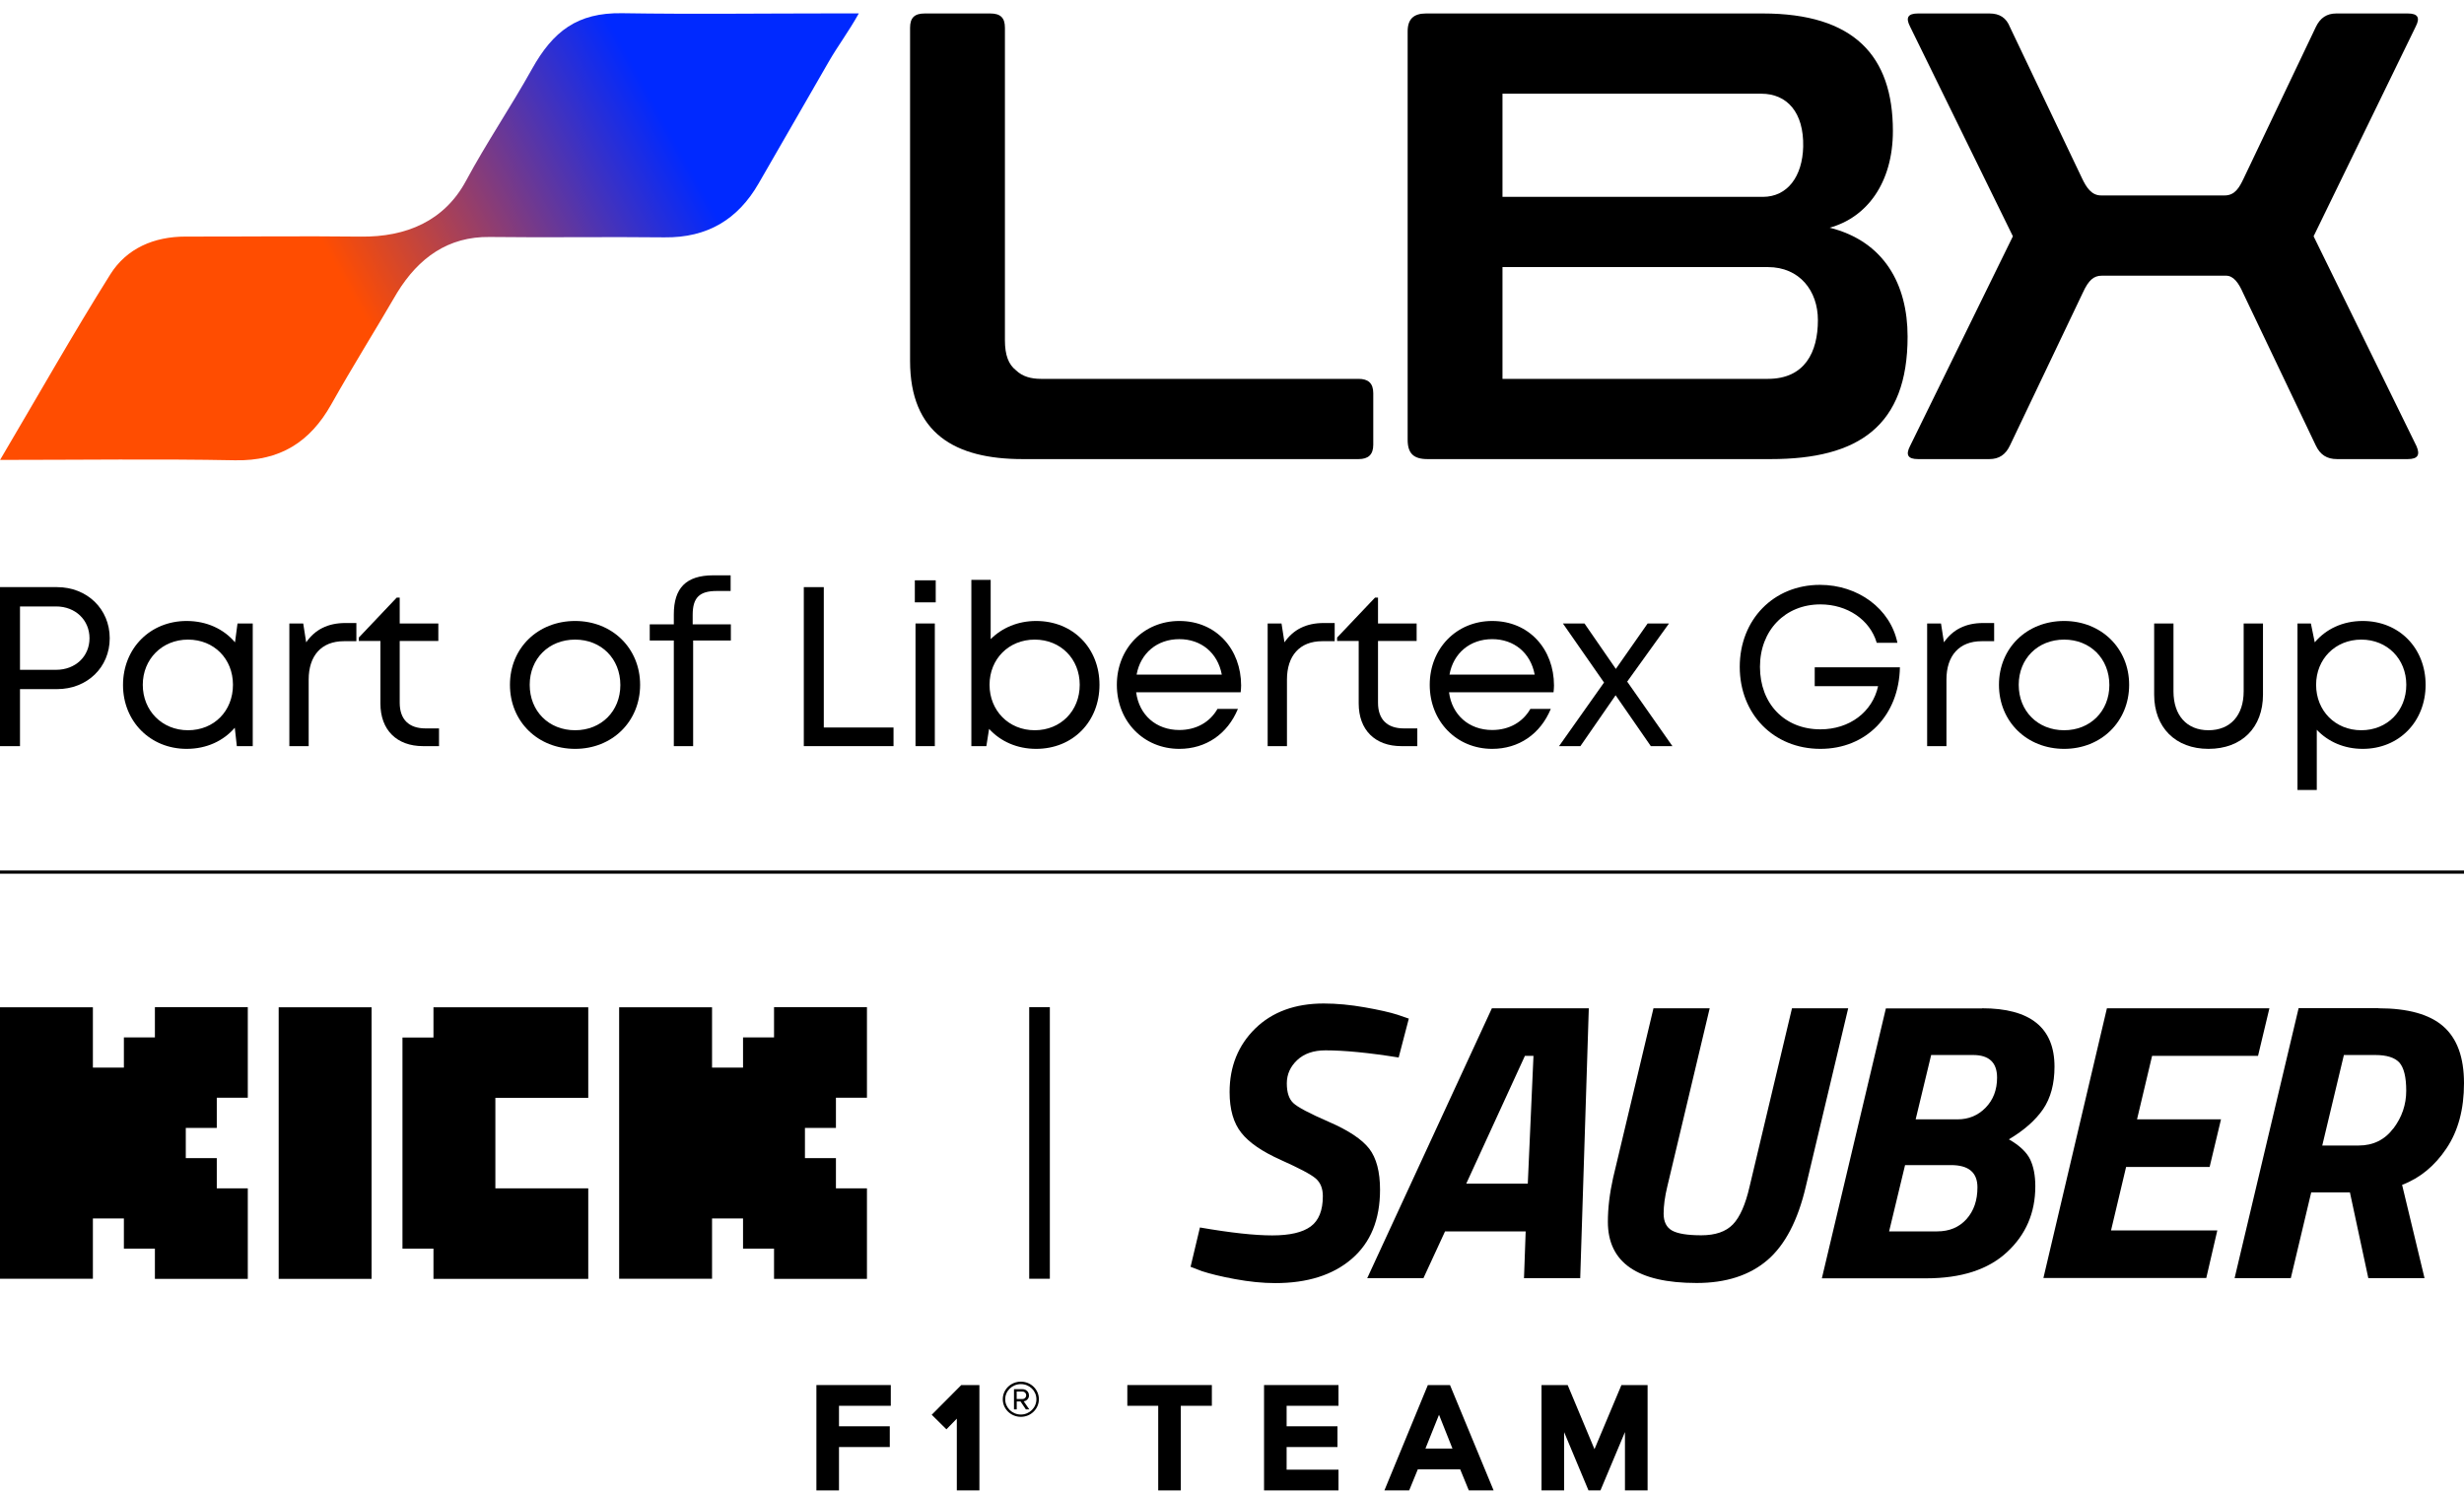 <svg width="150" height="91" viewBox="0 0 150 91" fill="none" xmlns="http://www.w3.org/2000/svg">
<path d="M56.297 0.82H60.281C60.908 0.82 61.176 1.082 61.176 1.692V20.71C61.176 21.626 61.4 22.193 61.847 22.542C62.25 22.935 62.787 23.066 63.369 23.066H82.705C83.287 23.066 83.6 23.327 83.6 23.938V27.079C83.6 27.689 83.287 27.951 82.705 27.951H62.25C58.133 27.951 55.402 26.381 55.402 21.975V1.692C55.402 1.082 55.671 0.82 56.297 0.82Z" fill="black"/>
<path d="M107.803 27.951H86.901C86.051 27.951 85.693 27.602 85.693 26.773V1.911C85.693 1.169 86.051 0.82 86.812 0.82H107.311C112.861 0.82 115.233 3.394 115.233 7.974C115.233 11.158 113.622 13.252 111.384 13.862C114.696 14.691 116.128 17.308 116.128 20.492C116.128 25.945 113.129 27.951 107.803 27.951ZM91.466 16.261V23.066H107.624C109.862 23.066 110.668 21.452 110.668 19.489C110.668 17.701 109.549 16.261 107.624 16.261H91.466ZM91.466 5.705V11.986H107.311C108.832 11.986 109.728 10.722 109.772 8.933C109.817 6.839 108.788 5.705 107.221 5.705H91.466Z" fill="black"/>
<path d="M135.518 16.785H127.954C127.462 16.785 127.148 17.046 126.79 17.831L122.359 27.122C122.091 27.689 121.688 27.951 121.106 27.951H116.764C116.138 27.951 116.004 27.689 116.272 27.166L122.538 14.386L116.272 1.605C116.004 1.082 116.138 0.82 116.764 0.82H121.106C121.733 0.82 122.135 1.082 122.359 1.649L126.745 10.852C127.014 11.419 127.327 11.899 127.909 11.899H135.429C136.055 11.899 136.324 11.419 136.592 10.852L140.978 1.649C141.247 1.082 141.65 0.82 142.232 0.82H146.573C147.2 0.82 147.334 1.082 147.066 1.605L140.844 14.386L147.11 27.166C147.334 27.689 147.2 27.951 146.573 27.951H142.276C141.65 27.951 141.247 27.689 140.978 27.122L136.547 17.831C136.279 17.221 135.966 16.785 135.518 16.785Z" fill="black"/>
<path d="M0.006 27.998C2.336 24.052 4.443 20.325 6.715 16.704C7.71 15.12 9.373 14.401 11.313 14.403C14.861 14.41 18.412 14.365 21.96 14.406C24.736 14.438 27.055 13.45 28.368 11.011C29.615 8.691 31.099 6.506 32.382 4.206C33.667 1.9 35.148 0.762 37.867 0.804C42.166 0.872 46.466 0.817 50.766 0.816C51.172 0.816 51.668 0.816 52.282 0.816C51.638 1.967 51.002 2.794 50.436 3.782C49.023 6.248 47.597 8.706 46.182 11.169C44.922 13.361 43.06 14.48 40.457 14.451C36.909 14.409 33.358 14.474 29.81 14.428C27.289 14.393 25.488 15.69 24.179 17.816C22.812 20.166 21.498 22.252 20.165 24.622C18.873 26.915 17.045 28.077 14.309 28.023C9.643 27.933 4.975 28 0.004 28.001L0.006 27.998Z" fill="url(#paint0_linear_2002_181)"/>
<path d="M143.832 37.807C146.059 37.807 147.663 39.466 147.663 41.693C147.663 43.919 146.059 45.593 143.832 45.593C142.712 45.593 141.73 45.164 141.038 44.431V48.096H139.863V37.959H140.679L140.914 39.107C141.605 38.291 142.629 37.807 143.832 37.807ZM143.749 44.459C145.326 44.459 146.487 43.283 146.487 41.693C146.487 40.116 145.326 38.941 143.749 38.941C142.159 38.941 140.997 40.13 140.997 41.693C140.997 43.27 142.159 44.459 143.749 44.459Z" fill="black"/>
<path d="M134.444 45.593C132.438 45.593 131.138 44.293 131.138 42.288V37.959H132.314V42.094C132.314 43.56 133.13 44.459 134.444 44.459C135.785 44.459 136.587 43.546 136.587 42.094V37.959H137.763V42.288C137.763 44.293 136.477 45.593 134.444 45.593Z" fill="black"/>
<path d="M125.659 45.593C123.391 45.593 121.69 43.933 121.69 41.693C121.69 39.452 123.391 37.807 125.659 37.807C127.913 37.807 129.615 39.466 129.615 41.693C129.615 43.933 127.913 45.593 125.659 45.593ZM125.659 44.459C127.25 44.459 128.411 43.297 128.411 41.707C128.411 40.102 127.25 38.941 125.659 38.941C124.055 38.941 122.893 40.102 122.893 41.693C122.893 43.297 124.055 44.459 125.659 44.459Z" fill="black"/>
<path d="M120.734 37.931H121.397V39.038H120.637C119.268 39.038 118.493 39.923 118.493 41.375V45.427H117.318V37.959H118.161L118.341 39.107C118.88 38.332 119.655 37.931 120.734 37.931Z" fill="black"/>
<path d="M110.474 40.628H115.66C115.605 43.546 113.613 45.593 110.82 45.593C107.971 45.593 105.91 43.477 105.91 40.6C105.91 37.724 107.971 35.608 110.792 35.608C113.115 35.608 115.079 37.06 115.508 39.134H114.249C113.834 37.724 112.451 36.797 110.82 36.797C108.676 36.797 107.141 38.374 107.141 40.6C107.141 42.841 108.634 44.404 110.82 44.404C112.59 44.404 113.987 43.352 114.332 41.776H110.474V40.628Z" fill="black"/>
<path d="M101.811 45.427H100.497L98.353 42.329L96.209 45.427H94.909L97.648 41.554L95.144 37.959H96.458L98.367 40.725L100.303 37.959H101.603L99.058 41.499L101.811 45.427Z" fill="black"/>
<path d="M94.602 41.734C94.602 41.873 94.588 42.011 94.574 42.149H88.212C88.392 43.532 89.43 44.445 90.84 44.445C91.877 44.445 92.707 43.961 93.164 43.159H94.408C93.772 44.694 92.458 45.593 90.84 45.593C88.669 45.593 87.037 43.919 87.037 41.693C87.037 39.48 88.669 37.807 90.84 37.807C93.108 37.807 94.602 39.549 94.602 41.734ZM90.84 38.913C89.485 38.913 88.475 39.77 88.24 41.071H93.426C93.177 39.743 92.168 38.913 90.84 38.913Z" fill="black"/>
<path d="M85.465 44.348H86.281V45.427H85.313C83.709 45.427 82.713 44.445 82.713 42.827V39.024H81.399V38.816L83.709 36.382H83.889V37.959H86.24V39.024H83.889V42.785C83.889 43.795 84.442 44.348 85.465 44.348Z" fill="black"/>
<path d="M80.587 37.931H81.251V39.038H80.49C79.121 39.038 78.346 39.923 78.346 41.375V45.427H77.171V37.959H78.014L78.194 39.107C78.733 38.332 79.508 37.931 80.587 37.931Z" fill="black"/>
<path d="M75.555 41.734C75.555 41.873 75.541 42.011 75.527 42.149H69.165C69.345 43.532 70.383 44.445 71.793 44.445C72.831 44.445 73.66 43.961 74.117 43.159H75.361C74.725 44.694 73.411 45.593 71.793 45.593C69.622 45.593 67.99 43.919 67.99 41.693C67.99 39.48 69.622 37.807 71.793 37.807C74.061 37.807 75.555 39.549 75.555 41.734ZM71.793 38.913C70.438 38.913 69.428 39.77 69.193 41.071H74.379C74.13 39.743 73.121 38.913 71.793 38.913Z" fill="black"/>
<path d="M63.075 37.807C65.329 37.807 66.933 39.466 66.933 41.693C66.933 43.92 65.329 45.593 63.075 45.593C61.913 45.593 60.904 45.137 60.212 44.376L60.046 45.427H59.133V35.303H60.309V38.913C61 38.222 61.968 37.807 63.075 37.807ZM62.992 44.459C64.569 44.459 65.73 43.283 65.73 41.693C65.73 40.116 64.569 38.941 62.992 38.941C61.401 38.941 60.24 40.13 60.24 41.693C60.24 43.256 61.401 44.459 62.992 44.459Z" fill="black"/>
<path d="M55.692 36.673V35.331H56.964V36.673H55.692ZM55.733 45.427V37.959H56.909V45.427H55.733Z" fill="black"/>
<path d="M50.15 44.293H54.395V45.427H48.933V35.746H50.15V44.293Z" fill="black"/>
<path d="M44.492 38.014V38.996H42.196V45.427H41.02V38.996H39.554V38.014H41.02V37.406C41.02 35.815 41.753 35.027 43.427 35.027H44.478V35.981H43.634C42.583 35.981 42.168 36.382 42.168 37.433V38.014H44.492Z" fill="black"/>
<path d="M35.013 45.593C32.745 45.593 31.044 43.933 31.044 41.693C31.044 39.452 32.745 37.807 35.013 37.807C37.267 37.807 38.968 39.466 38.968 41.693C38.968 43.933 37.267 45.593 35.013 45.593ZM35.013 44.459C36.603 44.459 37.765 43.297 37.765 41.707C37.765 40.102 36.603 38.941 35.013 38.941C33.408 38.941 32.247 40.102 32.247 41.693C32.247 43.297 33.408 44.459 35.013 44.459Z" fill="black"/>
<path d="M25.91 44.348H26.726V45.427H25.758C24.153 45.427 23.158 44.445 23.158 42.827V39.024H21.844V38.816L24.153 36.382H24.333V37.959H26.684V39.024H24.333V42.785C24.333 43.795 24.886 44.348 25.91 44.348Z" fill="black"/>
<path d="M21.031 37.931H21.695V39.038H20.934C19.565 39.038 18.791 39.923 18.791 41.375V45.427H17.615V37.959H18.459L18.639 39.107C19.178 38.332 19.953 37.931 21.031 37.931Z" fill="black"/>
<path d="M14.459 37.959H15.386V45.427H14.418L14.293 44.307C13.602 45.109 12.578 45.593 11.361 45.593C9.148 45.593 7.489 43.919 7.489 41.707C7.489 39.466 9.148 37.807 11.361 37.807C12.578 37.807 13.616 38.291 14.307 39.107L14.459 37.959ZM11.444 44.459C13.035 44.459 14.182 43.283 14.182 41.693C14.182 40.116 13.035 38.941 11.444 38.941C9.868 38.941 8.692 40.13 8.692 41.693C8.692 43.27 9.868 44.459 11.444 44.459Z" fill="black"/>
<path d="M3.471 35.746C5.297 35.746 6.68 37.074 6.68 38.858C6.68 40.628 5.311 41.956 3.471 41.956H1.217V45.427H0V35.746H3.471ZM3.416 40.78C4.592 40.78 5.449 39.964 5.449 38.858C5.449 37.751 4.592 36.922 3.416 36.922H1.217V40.78H3.416Z" fill="black"/>
<path d="M-2.98803e-05 53.096L150 53.096" stroke="black" stroke-width="0.194"/>
<path fill-rule="evenodd" clip-rule="evenodd" d="M0 61.327H5.655V64.999H7.542V63.16H9.43V61.321H15.085V66.832H13.197V68.671H11.31V70.51H13.197V72.35H15.085V77.861H9.43V76.022H7.542V74.183H5.655V77.854H0V61.321V61.327ZM37.692 61.327H43.347V64.999H45.234V63.16H47.121V61.321H52.777V66.832H50.889V68.671H49.002V70.51H50.889V72.35H52.777V77.861H47.121V76.022H45.234V74.183H43.347V77.854H37.692V61.321V61.327ZM16.965 61.327H22.62V77.861H16.965V61.327ZM30.156 61.327H26.388V63.167H24.501V76.022H26.388V77.861H35.811V72.35H30.156V66.839H35.811V61.327H30.156Z" fill="black"/>
<path d="M63.911 61.321H62.655V77.854H63.911V61.321Z" fill="black"/>
<path d="M144.793 61.387C146.579 61.387 147.896 61.751 148.737 62.486C149.579 63.22 150 64.371 150 65.952C150 67.534 149.647 68.85 148.934 69.915C148.221 70.981 147.325 71.722 146.232 72.138L147.597 77.815H144.175L143.055 72.595H140.699L139.457 77.815H136.035L139.932 61.381H144.793V61.387ZM145.703 68.705C146.225 68.01 146.483 67.249 146.483 66.409C146.483 65.569 146.341 65 146.063 64.689C145.777 64.384 145.295 64.232 144.596 64.232H142.688L141.371 69.743H143.578C144.467 69.743 145.173 69.399 145.696 68.705H145.703Z" fill="black"/>
<path d="M124.393 77.821L128.262 61.387H138.154L137.461 64.285H131.012L130.095 68.149H135.207L134.515 71.046H129.43L128.513 74.91H134.983L134.311 77.808H124.393V77.821Z" fill="black"/>
<path d="M120.658 61.387C123.598 61.387 125.071 62.571 125.071 64.94C125.071 65.985 124.84 66.845 124.379 67.527C123.917 68.201 123.218 68.817 122.294 69.366C122.939 69.737 123.367 70.14 123.584 70.577C123.795 71.013 123.903 71.562 123.903 72.224C123.903 73.838 123.326 75.175 122.179 76.234C121.032 77.299 119.389 77.828 117.257 77.828H110.909L114.806 61.394H120.658V61.387ZM118.778 70.934H115.974L115.003 74.97H117.929C118.676 74.97 119.267 74.718 119.715 74.222C120.163 73.719 120.38 73.078 120.38 72.29C120.38 71.384 119.844 70.934 118.771 70.934H118.778ZM120.115 64.232H117.562L116.619 68.149H119.171C119.85 68.149 120.421 67.91 120.882 67.434C121.344 66.958 121.575 66.349 121.575 65.608C121.575 64.688 121.086 64.232 120.115 64.232Z" fill="black"/>
<path d="M101.5 72.237C101.351 72.853 101.276 73.402 101.276 73.891C101.276 74.381 101.446 74.725 101.785 74.917C102.125 75.109 102.722 75.208 103.571 75.208C104.419 75.208 105.064 74.99 105.492 74.546C105.92 74.103 106.259 73.336 106.51 72.237L109.09 61.387H112.512L109.932 72.237C109.45 74.302 108.669 75.797 107.59 76.723C106.503 77.649 105.071 78.112 103.286 78.112C99.681 78.112 97.882 76.869 97.882 74.388C97.882 73.554 97.99 72.654 98.201 71.708L100.658 61.387H104.08L101.5 72.237Z" fill="black"/>
<path d="M83.231 77.821L90.821 61.387H96.721L96.198 77.821H92.776L92.878 74.97H87.97L86.653 77.821H83.231ZM92.831 64.285L89.26 72.065H93.007L93.353 64.285H92.831Z" fill="black"/>
<path d="M80.692 63.948C79.966 63.948 79.389 64.146 78.968 64.543C78.547 64.94 78.337 65.41 78.337 65.959C78.337 66.508 78.466 66.905 78.731 67.156C78.995 67.408 79.722 67.792 80.91 68.308C82.098 68.824 82.912 69.366 83.354 69.935C83.795 70.511 84.012 71.344 84.012 72.436C84.012 74.262 83.435 75.658 82.288 76.644C81.141 77.63 79.586 78.119 77.638 78.119C76.857 78.119 76.042 78.033 75.18 77.875C74.318 77.716 73.653 77.55 73.171 77.392L72.478 77.127L73.048 74.732C74.915 75.056 76.382 75.215 77.448 75.215C78.513 75.215 79.294 75.036 79.79 74.672C80.285 74.308 80.53 73.693 80.53 72.826C80.53 72.357 80.387 71.999 80.095 71.748C79.803 71.497 79.097 71.126 77.977 70.623C76.857 70.121 76.049 69.578 75.574 68.976C75.092 68.38 74.854 67.547 74.854 66.488C74.854 64.927 75.377 63.637 76.416 62.618C77.454 61.606 78.846 61.096 80.584 61.096C81.378 61.096 82.207 61.176 83.075 61.328C83.944 61.48 84.61 61.632 85.071 61.778L85.764 62.016L85.146 64.384C83.327 64.093 81.84 63.948 80.686 63.948H80.692Z" fill="black"/>
<path d="M98.707 84.326L97.067 88.231L95.435 84.326H93.842V90.741H95.219V87.193L96.702 90.741H97.43L98.922 87.187V90.741H100.3V84.326H98.707Z" fill="black"/>
<path d="M86.923 84.326L84.278 90.741H85.786L86.312 89.456H88.891L89.417 90.741H90.926L88.271 84.326H86.923ZM86.776 88.192L87.602 86.134L88.421 88.192H86.776Z" fill="black"/>
<path d="M76.951 90.741H81.483V89.478H78.325V88.1H81.421V86.837H78.325V85.589H81.483V84.326H76.951V90.741Z" fill="black"/>
<path d="M68.628 85.589H70.509V90.741H71.883V85.589H73.774V84.326H68.628V85.589Z" fill="black"/>
<path d="M62.639 84.953C62.639 84.724 62.457 84.577 62.241 84.577H61.728V85.806H61.895V85.322H62.124L62.45 85.806H62.659L62.319 85.316C62.391 85.316 62.643 85.223 62.643 84.953H62.639ZM61.892 85.176V84.721H62.241C62.372 84.721 62.47 84.816 62.47 84.953C62.47 85.08 62.372 85.176 62.241 85.176H61.892Z" fill="black"/>
<path d="M62.147 84.119C61.539 84.119 61.046 84.594 61.046 85.189C61.046 85.784 61.539 86.261 62.147 86.261C62.754 86.261 63.244 85.78 63.244 85.189C63.244 84.597 62.757 84.119 62.147 84.119ZM62.147 86.121C61.617 86.121 61.193 85.701 61.193 85.192C61.193 84.683 61.617 84.269 62.147 84.269C62.675 84.269 63.093 84.679 63.093 85.192C63.093 85.704 62.669 86.121 62.147 86.121Z" fill="black"/>
<path d="M56.72 86.134L57.615 87.021L58.248 86.372V90.741H59.623V84.326H58.519L56.72 86.134Z" fill="black"/>
<path d="M49.7 90.741H51.075V88.1H54.167V86.837H51.075V85.589H54.229V84.326H49.7V90.741Z" fill="black"/>
<defs>
<linearGradient id="paint0_linear_2002_181" x1="52.238" y1="0.8" x2="0.66" y2="29.28" gradientUnits="userSpaceOnUse">
<stop offset="0.229" stop-color="#0029FF"/>
<stop offset="0.599" stop-color="#FF4D01"/>
</linearGradient>
</defs>
</svg>
